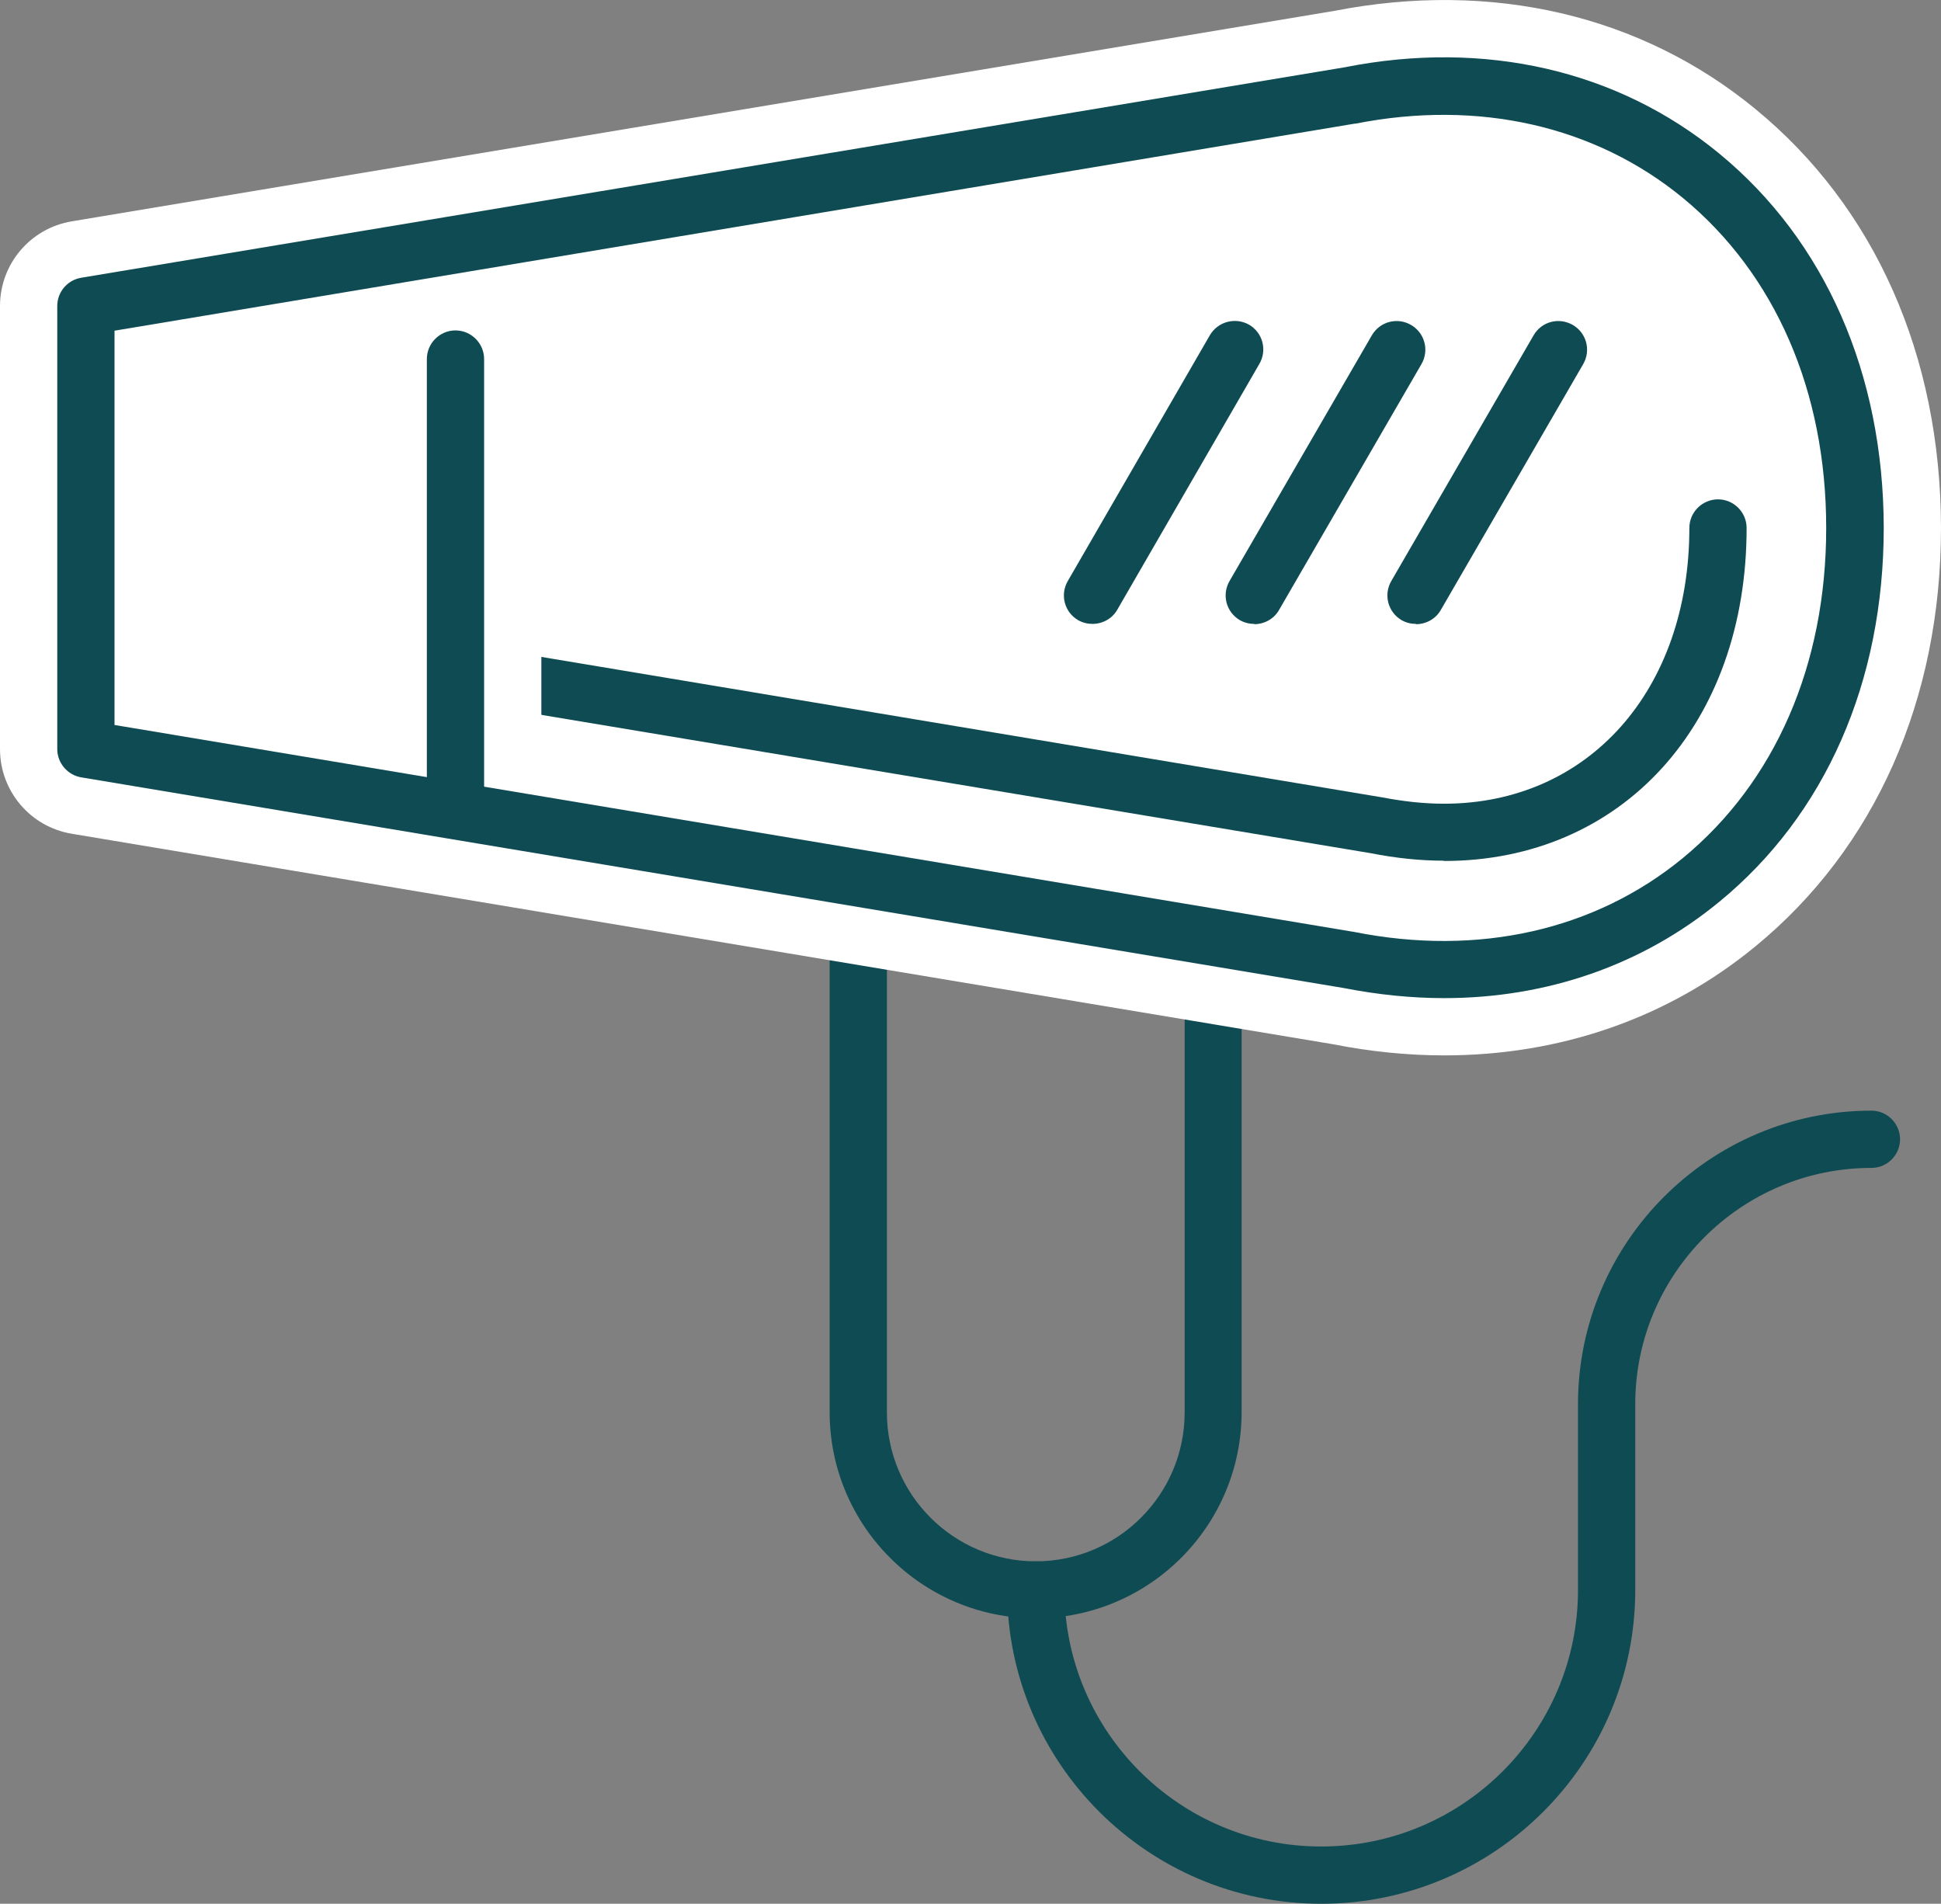 <?xml version="1.0" encoding="UTF-8"?>
<svg xmlns="http://www.w3.org/2000/svg" id="Ebene_1" data-name="Ebene 1" viewBox="0 0 67.8 66.49">
  <rect x="0" y="0" width="67.8" height="66.49" fill="#808080" stroke="none"/>
  <defs>
    <style>
      .cls-1 {
        fill: #fff;
      }

      .cls-2 {
        fill: #0f4b53;
      }
    </style>
  </defs>
  <path class="cls-2" d="M36.18,56.52c-3.97,0-7.2-3.23-7.2-7.2v-22.5c0-.55.45-1,1-1h12.39c.55,0,1,.45,1,1v22.5c0,3.97-3.23,7.2-7.2,7.2ZM30.98,27.83v21.5c0,2.87,2.33,5.2,5.2,5.2s5.2-2.33,5.2-5.2v-21.5h-10.39Z"></path>
  <g>
    <path class="cls-1" d="M47.15,3.33c-14.72,2.46-29.43,4.91-44.15,7.37v15.47c14.72,2.46,29.43,4.91,44.15,7.37,9.75,1.93,17.65-4.83,17.65-15.1,0-10.27-7.9-17.03-17.65-15.1Z"></path>
    <path class="cls-1" d="M50.45,36.86c-1.27,0-2.57-.13-3.89-.39L2.51,29.12c-1.45-.24-2.51-1.49-2.51-2.96v-15.47c0-1.47,1.06-2.72,2.51-2.96L46.61.38c5.49-1.07,10.71.14,14.71,3.43,4.18,3.43,6.47,8.62,6.48,14.62,0,6-2.3,11.19-6.48,14.62-3.05,2.51-6.82,3.81-10.87,3.81ZM6,23.62l41.64,6.95c3.79.75,7.27-.02,9.87-2.16,2.76-2.27,4.28-5.81,4.28-9.98s-1.52-7.71-4.28-9.98c-2.6-2.14-6.08-2.91-9.78-2.17-.03,0-.06.01-.09.02L6,13.24v10.38ZM47.15,3.33h0,0Z"></path>
  </g>
  <path class="cls-2" d="M46.15,66.49c-6.05,0-10.97-4.92-10.97-10.96,0-.55.45-1,1-1s1,.45,1,1c0,4.94,4.02,8.96,8.97,8.96s8.97-4.02,8.97-8.96v-6.49c0-5.65,4.6-10.25,10.25-10.25.55,0,1,.45,1,1s-.45,1-1,1c-4.55,0-8.25,3.7-8.25,8.25v6.49c0,6.05-4.92,10.96-10.97,10.96Z"></path>
  <g>
    <path class="cls-2" d="M38.16,21.79c-.17,0-.34-.04-.5-.13-.48-.28-.64-.89-.36-1.37l4.96-8.58c.28-.48.89-.64,1.37-.37.48.28.64.89.36,1.37l-4.96,8.58c-.18.32-.52.5-.87.5Z"></path>
    <path class="cls-2" d="M43.81,21.79c-.17,0-.34-.04-.5-.13-.48-.28-.64-.89-.36-1.37l4.97-8.58c.28-.48.89-.64,1.37-.36.48.28.64.89.36,1.37l-4.97,8.58c-.18.32-.52.5-.87.5Z"></path>
    <path class="cls-2" d="M49.46,21.79c-.17,0-.34-.04-.5-.13-.48-.28-.64-.89-.36-1.37l4.97-8.58c.28-.48.88-.64,1.37-.36.48.28.64.89.36,1.37l-4.97,8.58c-.18.32-.52.5-.87.5Z"></path>
  </g>
  <path class="cls-2" d="M50.43,30.06c-.83,0-1.68-.09-2.54-.26l-.12-.02-32.02-5.34c-.54-.09-.91-.61-.82-1.15s.61-.91,1.15-.82l32.21,5.38c.73.14,1.45.22,2.15.22,5.04,0,8.57-3.96,8.57-9.63,0-.55.45-1,1-1h0c.55,0,1,.45,1,1,0,6.85-4.35,11.63-10.57,11.63Z"></path>
  <path class="cls-1" d="M15.91,31.15c-1.66,0-3-1.34-3-3v-15.51c0-1.66,1.34-3,3-3s3,1.34,3,3v15.51c0,1.66-1.34,3-3,3Z"></path>
  <path class="cls-2" d="M15.91,29.15c-.55,0-1-.45-1-1v-15.61c0-.55.45-1,1-1s1,.45,1,1v15.61c0,.55-.45,1-1,1Z"></path>
  <path class="cls-2" d="M50.44,34.86c-1.14,0-2.31-.12-3.49-.35L2.84,27.15c-.48-.08-.84-.5-.84-.99v-15.47c0-.49.35-.91.84-.99L46.97,2.35c4.89-.97,9.54.1,13.08,3.01,3.7,3.04,5.74,7.69,5.75,13.07,0,5.39-2.04,10.03-5.75,13.07-2.69,2.21-6.02,3.36-9.61,3.36ZM4,25.32l43.31,7.23c4.33.86,8.4-.06,11.47-2.58,3.23-2.66,5.01-6.75,5.01-11.53s-1.78-8.87-5.01-11.53c-3.07-2.52-7.14-3.44-11.44-2.59,0,0-.02,0-.03,0L4,11.55v13.77ZM47.15,3.33h0,0Z"></path>
</svg>
